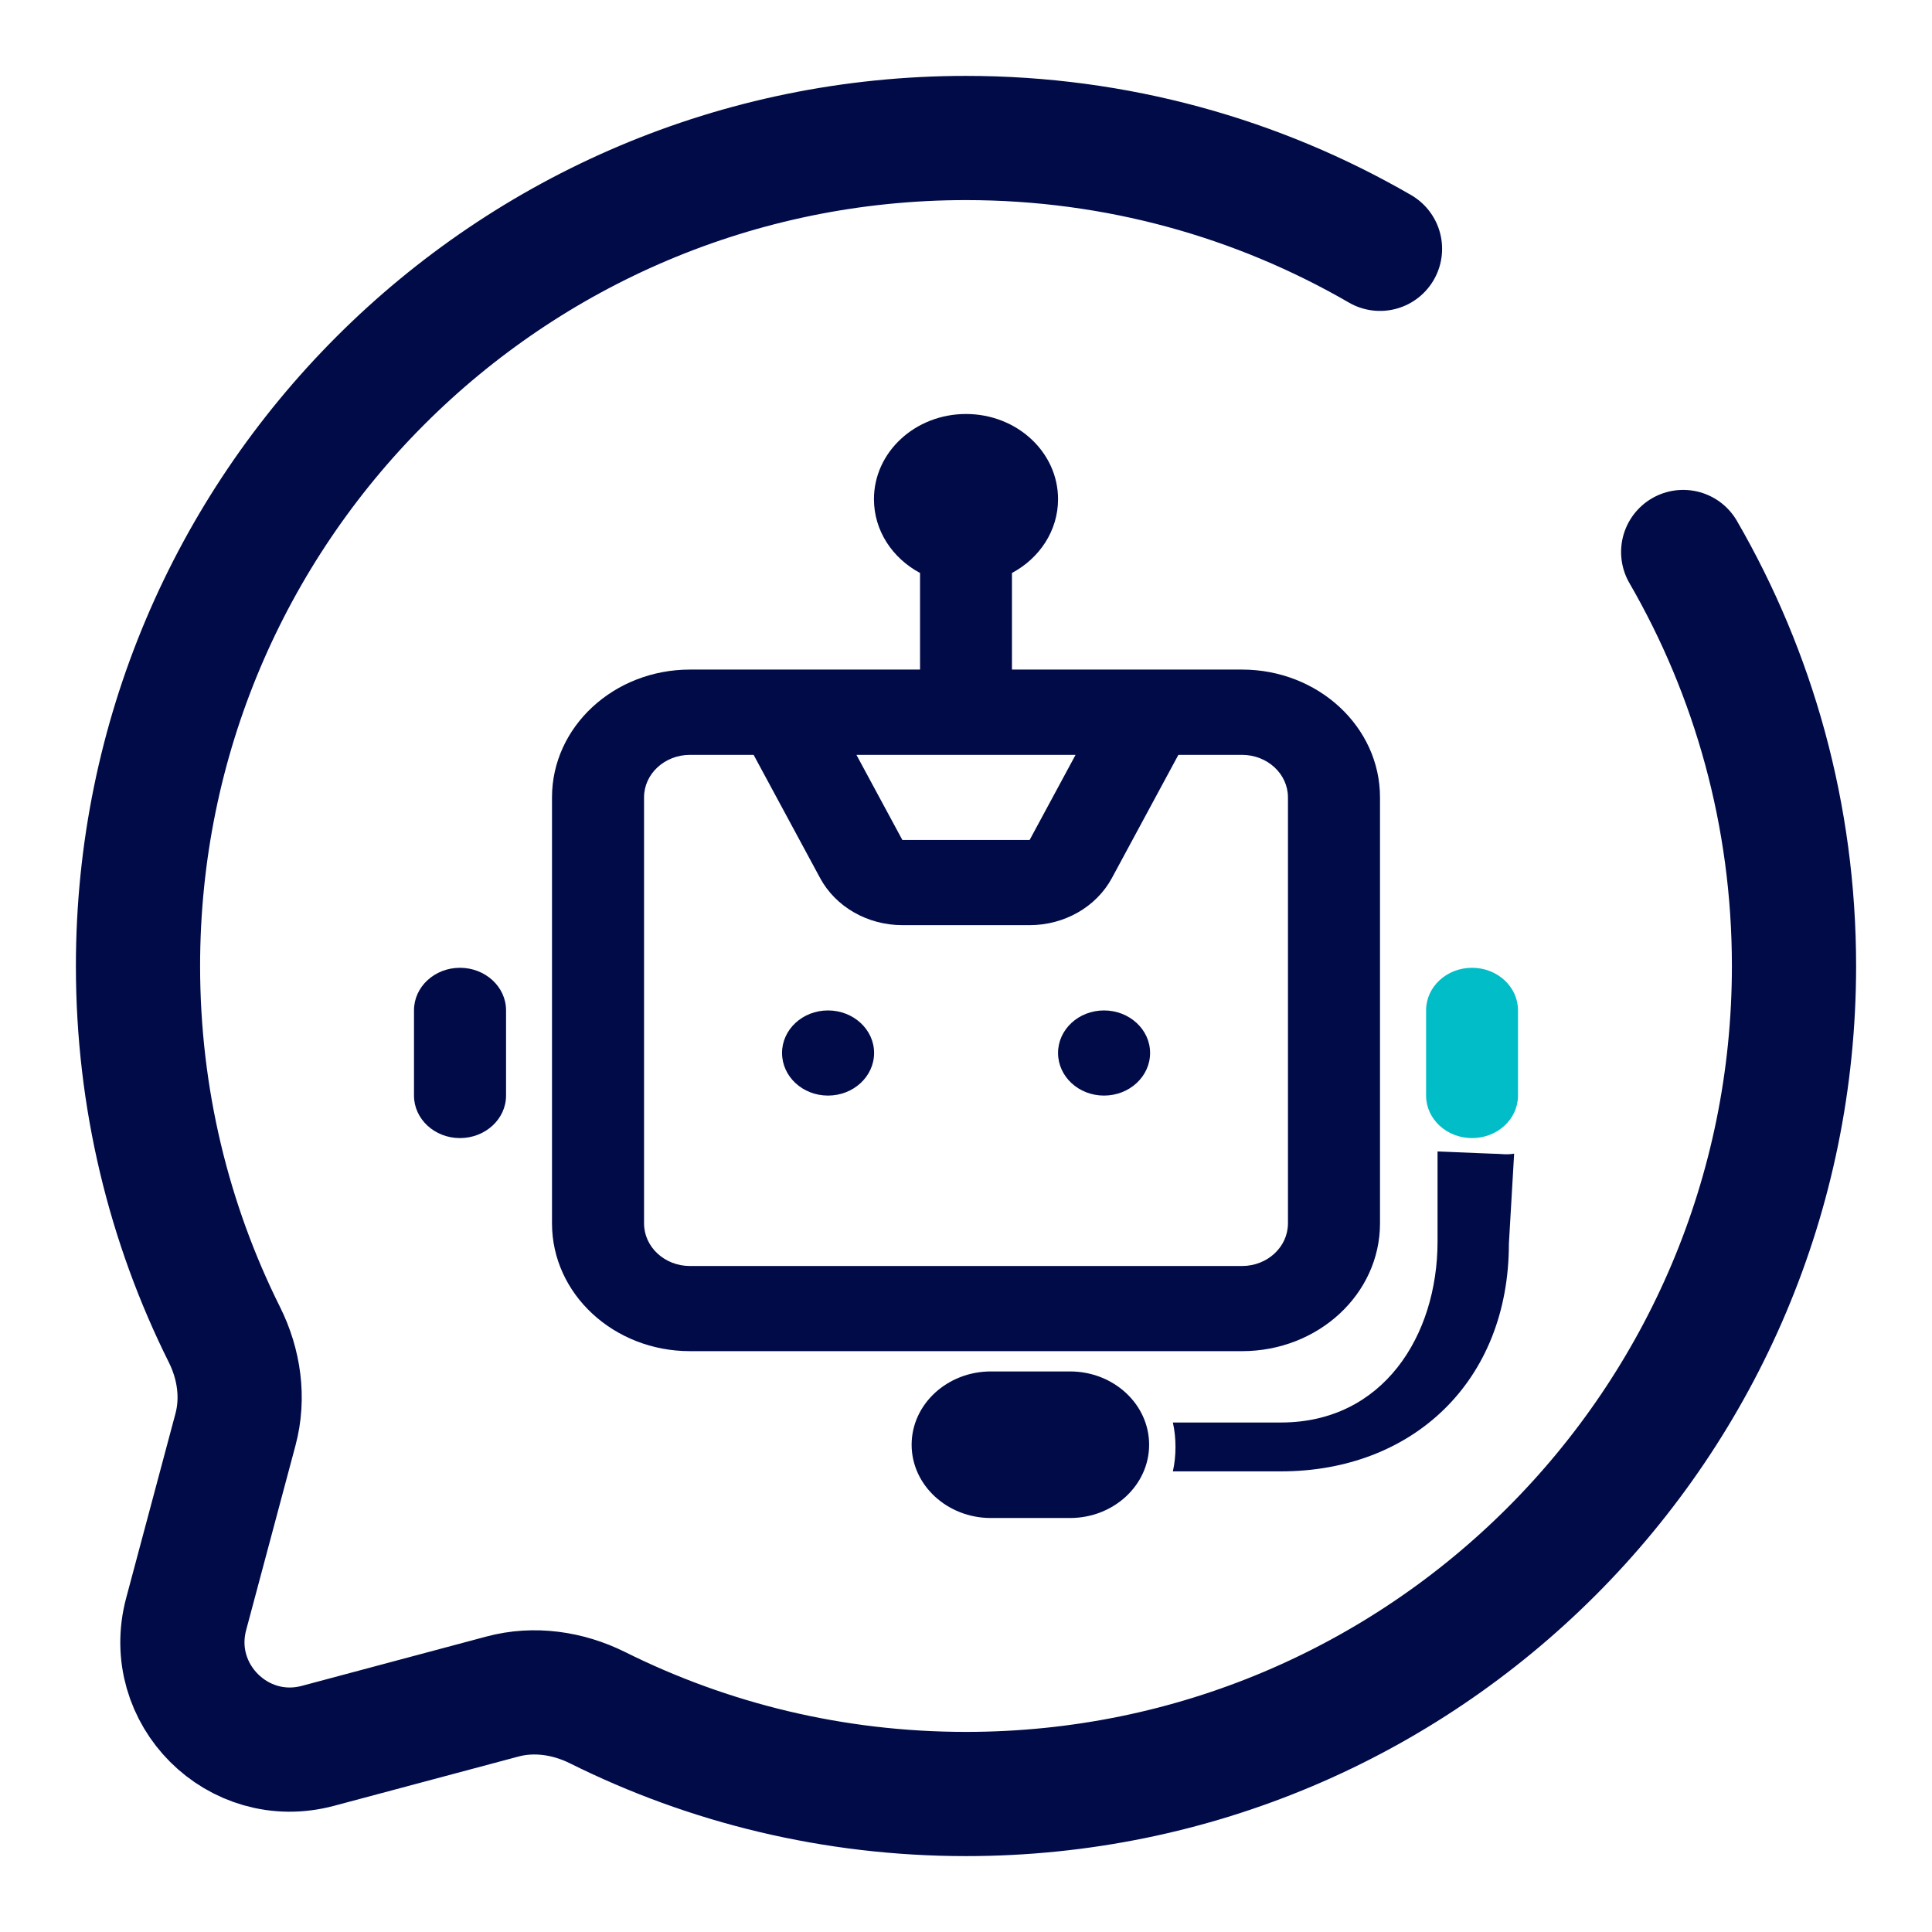 <svg width="14" height="14" viewBox="0 0 14 14" fill="none" xmlns="http://www.w3.org/2000/svg">
<path d="M10 1.803C9.117 1.292 8.093 1 7 1C3.686 1 1 3.686 1 7C1 7.96 1.225 8.867 1.626 9.671C1.733 9.885 1.768 10.13 1.706 10.36L1.349 11.696C1.194 12.276 1.724 12.806 2.304 12.651L3.64 12.294C3.87 12.232 4.115 12.268 4.329 12.374C5.133 12.775 6.04 13 7 13C10.314 13 13 10.314 13 7C13 5.907 12.708 4.883 12.197 4" stroke="#000B48" stroke-width="0.9" stroke-linecap="round"/>
<path d="M6 7.322C5.816 7.322 5.667 7.46 5.667 7.63C5.667 7.801 5.816 7.939 6 7.939C6.184 7.939 6.334 7.801 6.334 7.63C6.334 7.46 6.184 7.322 6 7.322Z" fill="#000B48"/>
<path d="M7.667 7.63C7.667 7.46 7.816 7.322 8 7.322C8.184 7.322 8.334 7.46 8.334 7.63C8.334 7.801 8.184 7.939 8 7.939C7.816 7.939 7.667 7.801 7.667 7.63Z" fill="#000B48"/>
<path fill-rule="evenodd" clip-rule="evenodd" d="M7 3C6.632 3 6.333 3.276 6.333 3.617C6.333 3.846 6.467 4.045 6.667 4.152V4.852H5C4.448 4.852 4 5.267 4 5.778V8.865C4 9.377 4.448 9.791 5 9.791H9C9.552 9.791 10 9.377 10 8.865V5.778C10 5.267 9.552 4.852 9 4.852H7.333V4.152C7.533 4.045 7.667 3.846 7.667 3.617C7.667 3.276 7.368 3 7 3ZM4.667 5.778C4.667 5.608 4.816 5.47 5 5.47H5.461L5.943 6.363C6.056 6.572 6.287 6.704 6.539 6.704H7.461C7.713 6.704 7.944 6.572 8.057 6.363L8.539 5.47H9C9.184 5.47 9.333 5.608 9.333 5.778V8.865C9.333 9.036 9.184 9.174 9 9.174H5C4.816 9.174 4.667 9.036 4.667 8.865V5.778ZM7.461 6.087L7.794 5.47H6.206L6.539 6.087H7.461Z" fill="#000B48"/>
<path d="M3.333 7.013C3.149 7.013 3 7.151 3 7.321V7.939C3 8.109 3.149 8.247 3.333 8.247C3.517 8.247 3.667 8.109 3.667 7.939V7.321C3.667 7.151 3.517 7.013 3.333 7.013Z" fill="#000B48"/>
<path d="M10.334 7.321C10.334 7.151 10.483 7.013 10.667 7.013C10.851 7.013 11 7.151 11 7.321V7.939C11 8.109 10.851 8.247 10.667 8.247C10.483 8.247 10.334 8.109 10.334 7.939V7.321Z" fill="#00BDC7"/>
<path d="M10.813 8.36L10.417 8.344V8.996C10.417 9.68 10.021 10.308 9.283 10.308H8.499C8.512 10.365 8.518 10.424 8.518 10.485C8.518 10.546 8.512 10.605 8.499 10.662H9.283C10.232 10.662 10.934 10.014 10.934 9.012L10.972 8.36C10.909 8.37 10.878 8.36 10.813 8.36Z" fill="#000B48"/>
<path d="M7.754 11H7.18C6.864 11 6.606 10.762 6.606 10.469C6.606 10.176 6.864 9.938 7.18 9.938H7.754C8.07 9.938 8.327 10.176 8.327 10.469C8.327 10.762 8.07 11 7.754 11Z" fill="#000B48"/>
</svg>
